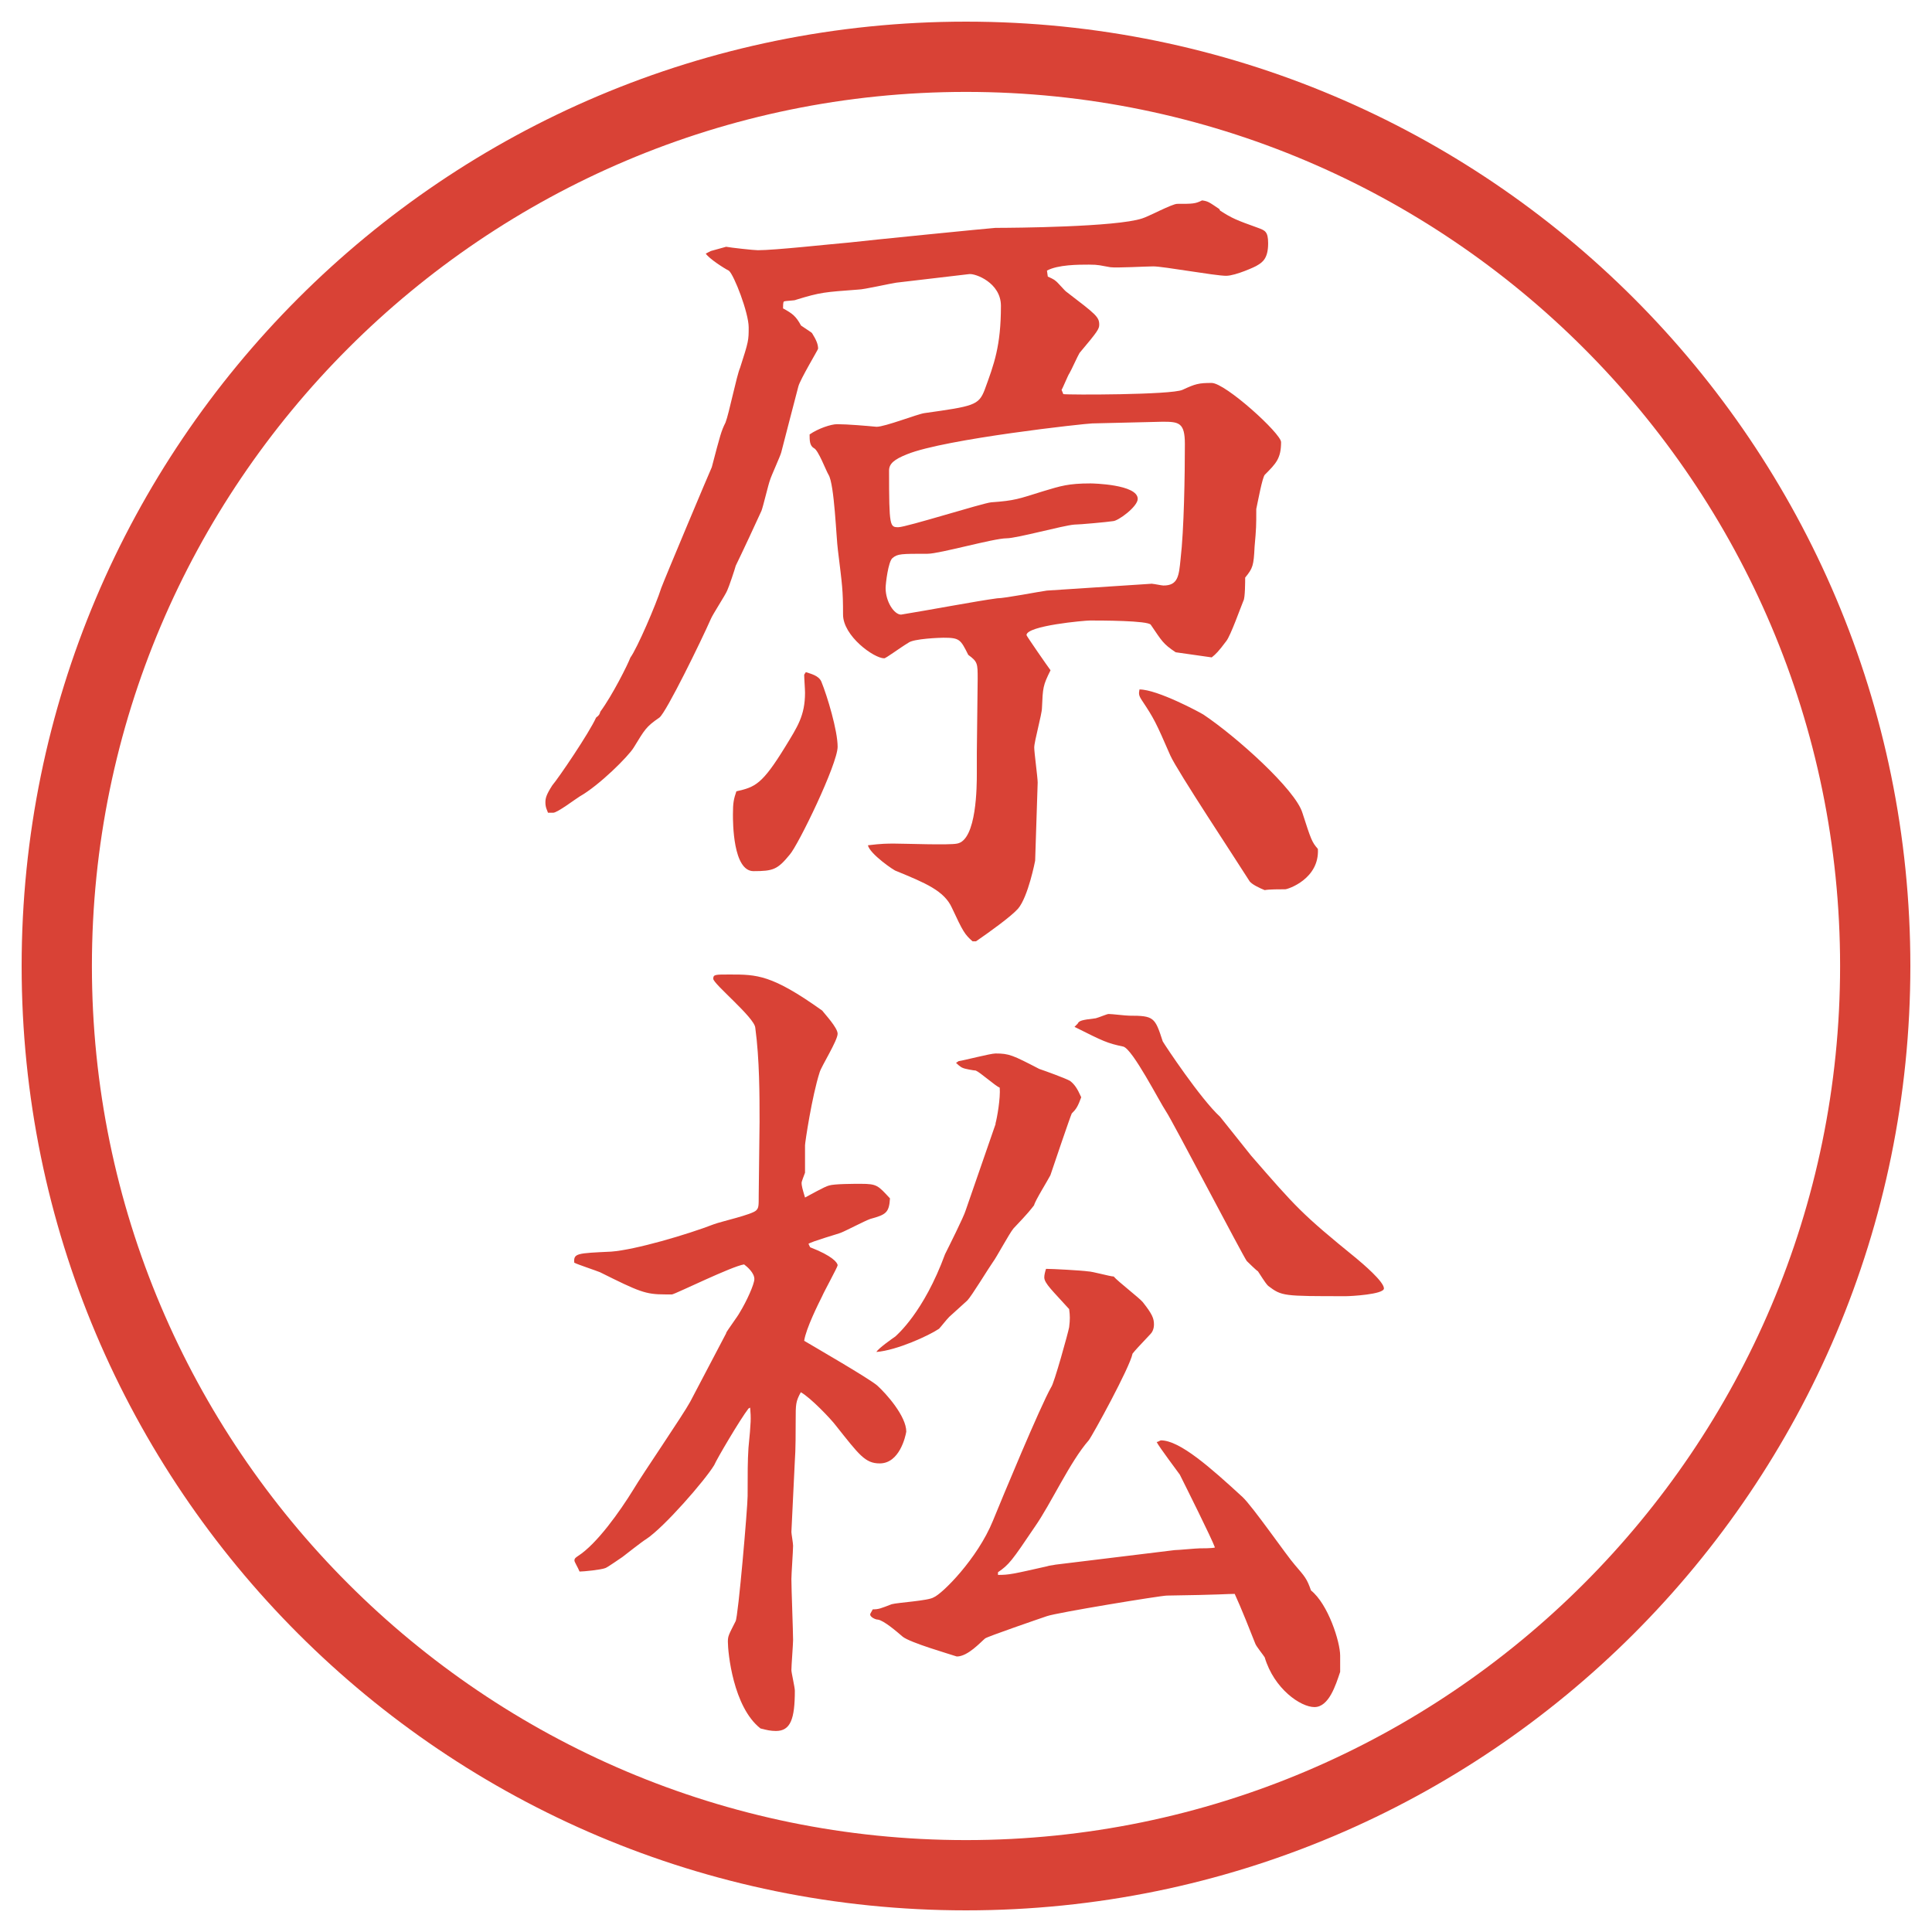 <?xml version="1.0" encoding="UTF-8"?>
<svg id="_レイヤー_1" data-name="レイヤー_1" xmlns="http://www.w3.org/2000/svg" version="1.1" viewBox="0 0 27.496 27.496">
  <!-- Generator: Adobe Illustrator 29.7.1, SVG Export Plug-In . SVG Version: 2.1.1 Build 8)  -->
  <g id="_楕円形_1" data-name="楕円形_1">
    <path d="M13.748,1.308c6.859,0,12.44,5.581,12.44,12.44s-5.581,12.44-12.44,12.44S1.308,20.607,1.308,13.748,6.889,1.308,13.748,1.308M13.748.308C6.325.308.308,6.325.308,13.748s6.017,13.44,13.44,13.44,13.44-6.017,13.44-13.44S21.171.308,13.748.308h0Z" fill="#d94236"/>
  </g>
  <g>
    <path d="M10.114,3.573l.22-.061c.061.012.391.049.452.049.244,0,1.013-.085,1.306-.11.195-.024,2.039-.208,2.075-.208.256,0,1.72-.012,2.087-.134.085-.024.427-.208.5-.208.22,0,.256,0,.354-.049.086.012.098.024.244.122l.013.024c.171.11.231.134.537.244.098.037.146.049.146.22,0,.208-.073.269-.159.317-.012.012-.305.146-.439.146-.158,0-.891-.134-1.037-.134-.098,0-.525.024-.61.012-.146-.024-.159-.037-.306-.037s-.439,0-.597.085l.012.085c.025.012.086.037.11.061.024.012.134.146.159.159.414.317.463.354.463.464,0,.061-.023.098-.28.403-.024.037-.122.256-.146.293-.013.012-.098.22-.11.232l.025.061c.061.012,1.537.012,1.696-.061.183-.085.231-.098.415-.098.195,0,.988.72.988.842,0,.232-.072.305-.231.464-.036.037-.098.378-.122.488,0,.244,0,.269-.024.537-.013.269-.024.305-.134.439,0,.049,0,.293-.025.33-.036.085-.183.5-.244.574-.109.146-.146.183-.207.232l-.513-.073c-.183-.122-.195-.159-.354-.391-.036-.061-.72-.061-.866-.061-.073,0-.903.073-.903.208,0,.012.305.452.342.5-.109.22-.109.244-.122.537,0,.085-.11.476-.11.562,0,.073.049.427.049.5l-.036,1.111s-.098.513-.244.684c-.098.11-.403.33-.598.464h-.049c-.11-.098-.134-.134-.293-.476-.11-.244-.378-.354-.793-.525-.024,0-.378-.244-.403-.366.195-.024.269-.024.378-.024.146,0,.781.024.891,0,.281-.049.281-.83.281-1.001v-.293l.012-1.05c0-.22,0-.244-.134-.342-.11-.22-.122-.244-.354-.244-.037,0-.427.012-.5.073-.122.073-.317.22-.342.22-.146,0-.586-.317-.586-.623,0-.354-.012-.415-.073-.916-.024-.171-.049-.94-.134-1.074-.037-.061-.146-.354-.208-.378-.061-.037-.061-.11-.061-.195.122-.085.305-.146.391-.146.146,0,.427.024.562.037.122,0,.586-.183.684-.195.696-.098.769-.11.854-.33.134-.366.232-.623.232-1.196,0-.33-.366-.464-.452-.452l-1.038.122c-.085.012-.464.098-.537.098-.488.037-.537.037-.891.146-.012.012-.146.012-.171.024-.012.012-.012.061-.012.098.134.073.183.11.256.244l.146.098.012.012c.061.098.085.159.085.22,0,.012-.256.439-.281.537-.037.134-.208.806-.244.94-.012.049-.146.342-.159.391-.024.061-.098.378-.122.439-.037.085-.305.659-.366.781-.012.049-.098.305-.122.354-.024.061-.208.342-.232.403-.134.305-.635,1.331-.732,1.404-.195.134-.208.171-.366.427-.073.122-.488.537-.769.696-.061.037-.317.232-.378.232h-.073c-.012-.037-.037-.073-.037-.146,0-.061.012-.11.098-.244.085-.098.525-.745.623-.964.049-.037.049-.049.061-.085.171-.232.391-.671.427-.769.098-.134.366-.757.439-.989.049-.134.696-1.672.72-1.721.122-.464.134-.513.195-.635.049-.122.159-.671.208-.781.122-.378.122-.391.122-.574,0-.208-.208-.745-.281-.806-.073-.037-.281-.171-.33-.244l.073-.037ZM11.469,9.566c.073.024.183.049.22.134.085.208.232.696.232.928,0,.244-.562,1.404-.684,1.538-.171.208-.232.232-.513.232-.293,0-.293-.696-.293-.806,0-.171.012-.22.049-.33.269-.061.366-.098.696-.635.171-.281.281-.439.281-.769,0-.049-.012-.208-.012-.256l.024-.037ZM16.4,8.309c.023,0,.134.024.158.024.207,0,.22-.134.244-.378.049-.415.061-1.196.061-1.636,0-.305-.085-.317-.316-.317l-1.002.024c-.085,0-2.099.22-2.636.439-.183.073-.256.134-.256.232,0,.806.012.806.134.806.11,0,1.196-.342,1.318-.354.342-.024.391-.049.745-.159.244-.073.353-.11.671-.11.023,0,.671.012.671.22,0,.11-.28.317-.354.317-.072.012-.476.049-.549.049-.158.012-.818.195-.964.195-.183,0-.952.22-1.123.22-.378,0-.427,0-.5.061-.061.049-.098.366-.098.427,0,.195.122.378.22.378.378-.061,1.086-.195,1.367-.232.11,0,.61-.098.708-.11l1.501-.098ZM17.12,10.165c.476.317,1.318,1.074,1.416,1.404.122.378.134.415.22.513.024.427-.428.574-.464.574-.073,0-.231,0-.293.012-.062-.024-.195-.085-.22-.134-.184-.293-1.025-1.562-1.123-1.782-.207-.476-.232-.525-.402-.781-.049-.073-.049-.098-.037-.159.256,0,.867.33.903.354Z" fill="#d94236"/>
    <path d="M10.333,18.972c.024-.049.171-.244.195-.293.098-.159.208-.403.208-.476,0-.086-.098-.172-.146-.208-.171.024-.964.415-1.025.427h-.098c-.281,0-.366-.036-.928-.316-.061-.025-.317-.11-.366-.135-.012-.135.037-.135.525-.158.342-.025,1.086-.244,1.465-.391.098-.037.537-.135.598-.195.037-.037.037-.062.037-.221l.012-1.037c0-.379,0-.891-.061-1.343-.012-.146-.598-.623-.598-.696,0-.061.024-.061.232-.061.391,0,.598,0,1.318.513.037.049.22.244.22.33,0,.097-.232.464-.256.549-.11.342-.208,1.001-.208,1.038v.391c-.012.036-.049.121-.049.146,0,.036.012.085.049.207.049-.024.281-.158.342-.171.073-.024.354-.024.452-.024.232,0,.244.024.415.207-.012.208-.061.232-.281.293-.073.025-.354.172-.415.195-.024.013-.415.123-.464.159l.024.049c.317.122.391.22.391.257,0,.023-.195.378-.22.439-.049.098-.232.463-.256.635.183.109.903.524,1.038.635.134.121.415.439.415.658-.012.074-.098.452-.378.452-.208,0-.293-.122-.623-.537-.073-.098-.366-.403-.5-.476-.073.134-.073.17-.073.402,0,.135,0,.428-.012.574l-.049,1.013c0,.024.024.159.024.195,0,.073-.024.403-.024.476,0,.135.024.745.024.867,0,.061-.024.366-.024.428,0,.036.049.244.049.293,0,.402-.061.573-.269.573-.073,0-.134-.013-.22-.036-.391-.306-.464-1.087-.464-1.233,0-.085.012-.098.11-.293.037-.062.171-1.624.171-1.782,0-.317,0-.5.012-.684.037-.379.037-.415.024-.574l-.024.013c-.122.159-.452.72-.488.806-.134.22-.708.879-.964,1.05-.061.036-.293.22-.342.257-.037.023-.208.146-.244.158-.061.024-.305.049-.366.049-.024-.061-.073-.135-.073-.158,0-.025.012-.037.049-.062.269-.171.598-.635.793-.952.122-.207.708-1.062.806-1.245l.513-.977ZM14.204,22.414c.158,0,.207-.012.695-.122.037-.013.073-.013.122-.024l1.696-.207c.049,0,.306-.025.354-.025.036,0,.183,0,.22-.012-.049-.135-.415-.867-.5-1.037-.025-.037-.293-.391-.33-.465.024,0,.049-.023.061-.023.27,0,.709.391,1.16.805.146.135.635.843.744.965.146.171.172.195.232.366.244.195.415.732.415.928v.231c-.062.184-.159.501-.366.501-.195,0-.574-.257-.708-.708-.013-.024-.122-.158-.134-.195-.221-.562-.257-.623-.293-.708-.11,0-.195.013-.965.024-.086,0-1.574.244-1.708.293-.109.037-.854.293-.879.317-.061.049-.244.257-.403.257-.11-.037-.659-.195-.769-.281-.085-.073-.269-.232-.354-.244-.037,0-.11-.037-.11-.073,0-.013.012-.024.037-.073.085,0,.11-.012.269-.073.085-.024.525-.049.598-.098.122-.049.623-.55.842-1.087.134-.329.671-1.623.83-1.904.037-.036.244-.781.256-.854.013-.11.013-.159,0-.257-.231-.257-.354-.366-.354-.452,0-.036.013-.085.025-.121.098,0,.511.023.597.036.061,0,.317.073.366.073.062.073.366.305.415.366.135.171.158.231.158.317,0,.061-.023.109-.049.135-.183.195-.207.219-.256.28-.037.195-.574,1.172-.623,1.233-.268.305-.537.902-.768,1.232-.329.488-.366.537-.524.646v.037ZM14.167,15.993c.024-.085.073-.366.061-.513-.061-.024-.28-.22-.341-.244-.024,0-.159-.024-.183-.037-.037-.012-.085-.061-.098-.072l.037-.025c.085-.012.452-.109.525-.109.195,0,.244.024.623.22.072.024.377.134.439.171.061.049.098.098.158.232-.049.134-.073.17-.135.231-.023.049-.255.732-.304.879-.037.073-.22.366-.232.427-.049.062-.072.098-.293.33-.061.073-.244.415-.292.477-.061.085-.305.488-.366.549l-.256.232c-.037.036-.122.146-.146.17-.146.098-.598.306-.891.33.024-.049.232-.195.269-.22.024-.024.403-.342.708-1.172.049-.098.269-.537.293-.622l.427-1.233ZM15.338,14.565c.024-.037.049-.049.256-.073.049-.012.159-.061.184-.061.049,0,.244.024.293.024.354,0,.366.024.477.366.036.062.537.817.817,1.074.013.013.378.476.439.55.647.744.72.83,1.501,1.465.086.072.391.329.391.427,0,.085-.476.11-.537.11-.902,0-.915,0-1.11-.146-.024-.025-.036-.037-.146-.208-.024-.013-.134-.122-.159-.146-.049-.062-1.062-2.002-1.146-2.124-.098-.146-.477-.891-.611-.928-.231-.049-.28-.073-.695-.281l.049-.049Z" fill="#d94236"/>
  </g>
</svg>